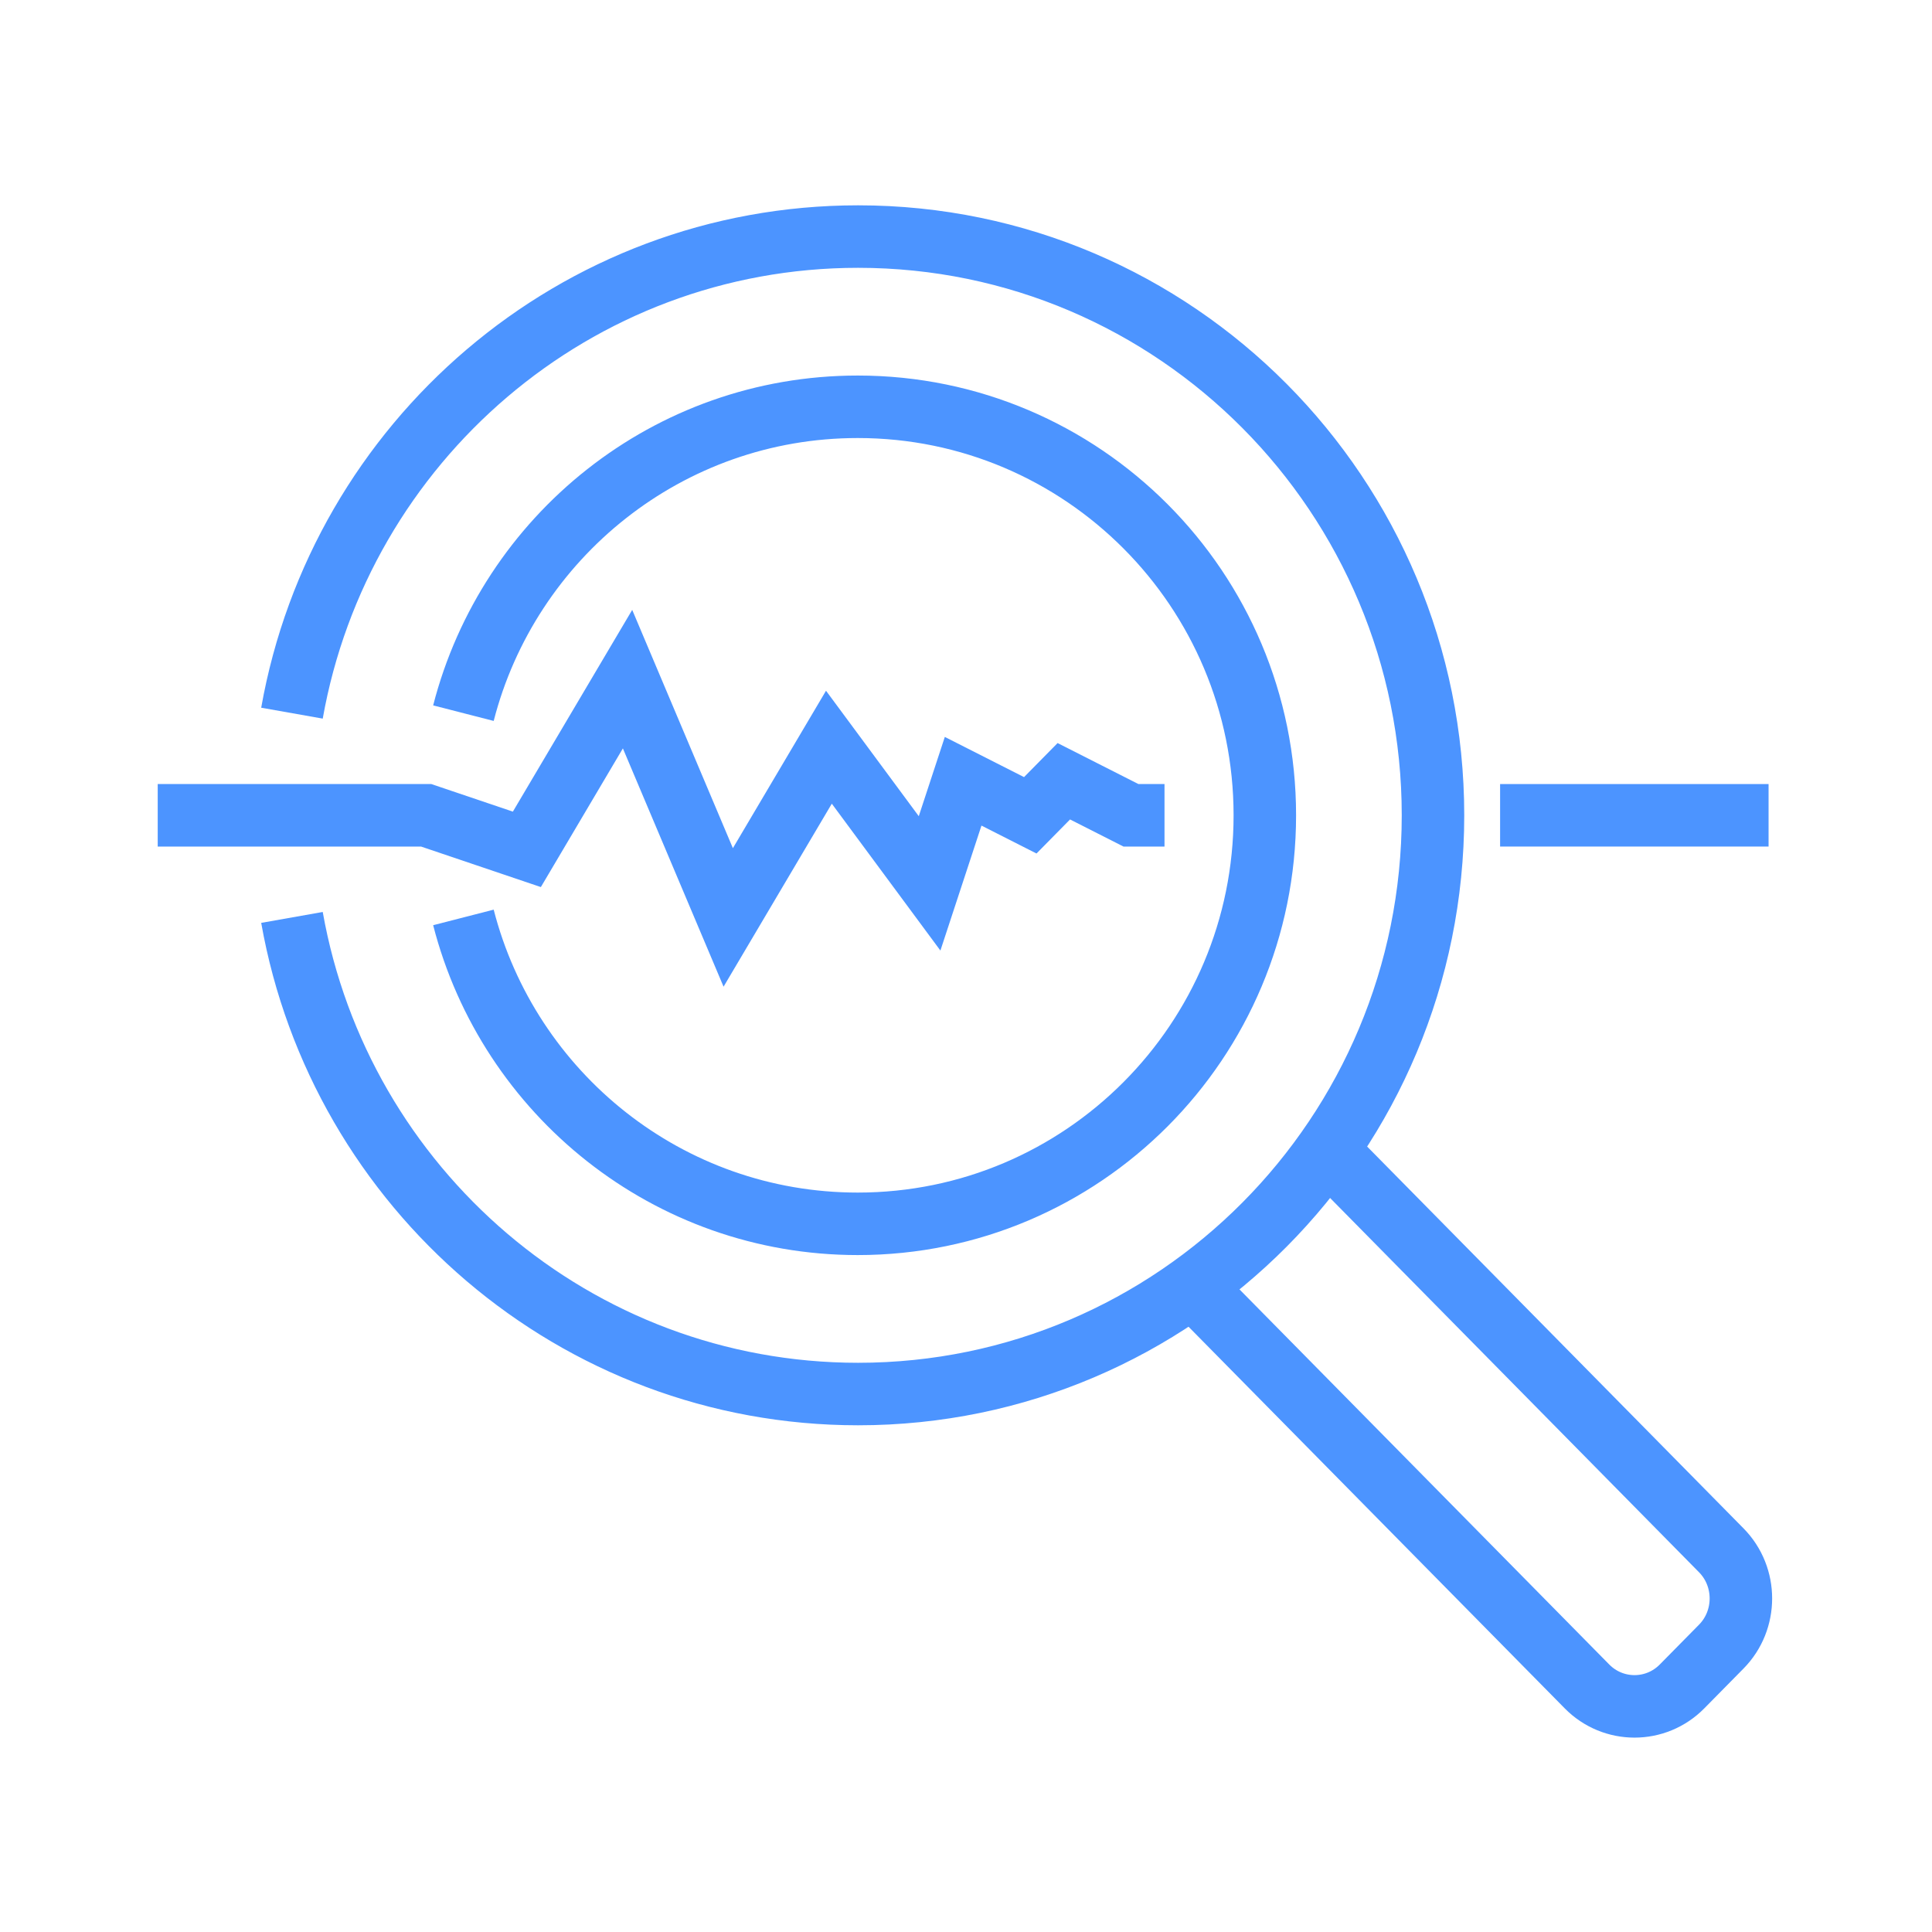 <svg width="98" height="98" viewBox="0 0 98 98" fill="none" xmlns="http://www.w3.org/2000/svg">
<rect width="98" height="98" fill="white"/>
<path d="M8 41.356H21.618L26.725 43.083L31.832 34.449L36.939 46.536L42.046 37.902L47.153 44.809L48.855 39.629L52.26 41.356L53.962 39.629L57.367 41.356H59.069" stroke="#4C94FF" stroke-width="3.17" stroke-miterlimit="10"/>
<path d="M23.507 36.175C25.805 27.23 33.891 20.634 43.509 20.634C54.914 20.634 64.158 29.907 64.158 41.356C64.158 52.804 54.914 62.078 43.509 62.078C33.891 62.078 25.805 55.481 23.507 46.536" stroke="#4C94FF" stroke-width="3.17" stroke-miterlimit="10"/>
<path d="M14.81 36.175C17.244 22.43 29.177 12 43.527 12C59.631 12 72.688 25.141 72.688 41.356C72.688 57.571 59.631 70.712 43.527 70.712C29.177 70.712 17.244 60.282 14.81 46.536" stroke="#4C94FF" stroke-width="3.17" stroke-miterlimit="10"/>
<path d="M76.092 41.356H89.71" stroke="#4C94FF" stroke-width="3.17" stroke-miterlimit="10"/>
<path d="M60.772 65.531L80.501 85.545C81.829 86.892 83.991 86.892 85.319 85.545L87.31 83.525C88.638 82.178 88.638 79.984 87.31 78.638L67.581 58.624" stroke="#4C94FF" stroke-width="3.17" stroke-miterlimit="10"/>
</svg>
